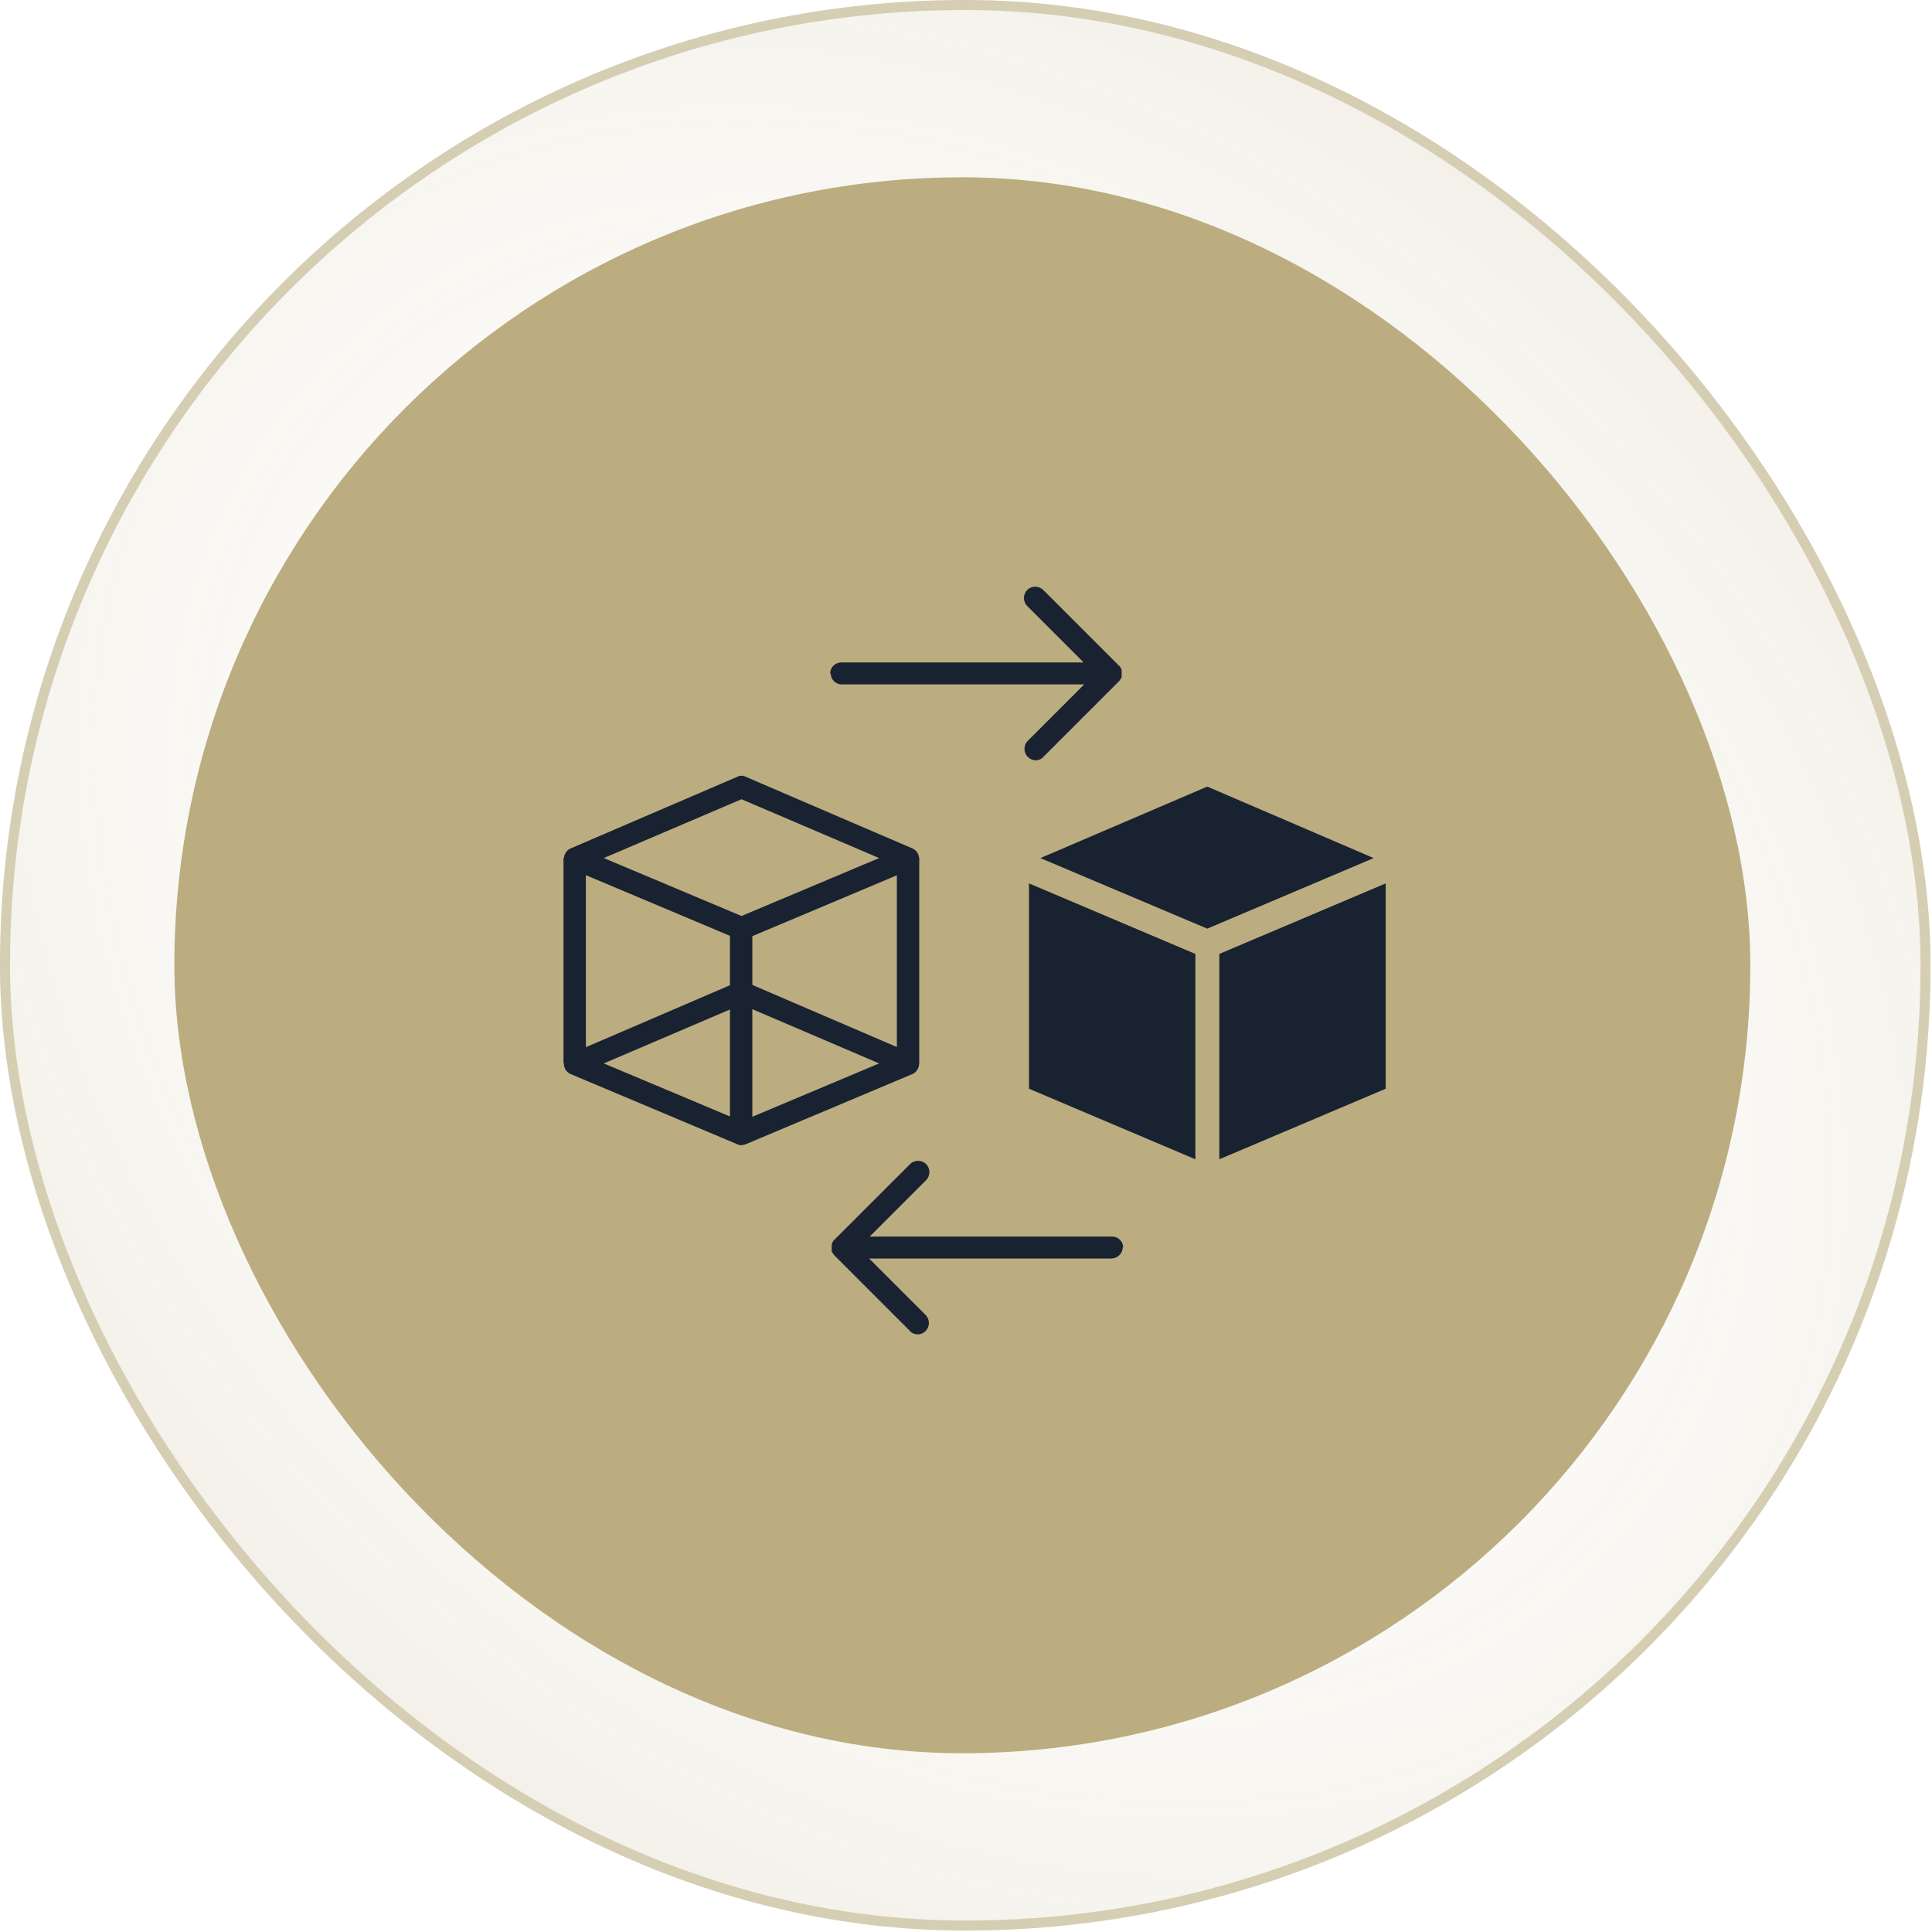 <svg width="69" height="69" viewBox="0 0 69 69" fill="none" xmlns="http://www.w3.org/2000/svg">
<g opacity="0.6" filter="url(#filter0_b_4233_4503)">
<rect width="68.948" height="68.948" rx="34.474" fill="url(#paint0_radial_4233_4503)"/>
<rect x="0.179" y="0.179" width="68.59" height="68.59" rx="34.295" stroke="#BBAD80" stroke-width="0.358" style="mix-blend-mode:overlay"/>
</g>
<g filter="url(#filter1_b_4233_4503)">
<rect x="6.227" y="6.332" width="56.284" height="56.284" rx="28.142" fill="#BBAD80"/>
</g>
<path d="M26.326 33.531L20.384 31.029C20.227 30.96 20.141 30.821 20.141 30.664C20.141 30.508 20.245 30.352 20.384 30.299L26.326 27.745C26.43 27.692 26.534 27.692 26.639 27.745L32.581 30.299C32.737 30.368 32.824 30.508 32.824 30.664C32.824 30.821 32.72 30.977 32.581 31.029L26.639 33.531C26.639 33.531 26.534 33.566 26.482 33.566C26.429 33.566 26.378 33.566 26.325 33.531M26.482 28.544L21.564 30.645L26.482 32.714L31.399 30.645L26.482 28.544Z" fill="#192231"/>
<path d="M26.326 40.863L20.384 38.361C20.227 38.292 20.141 38.153 20.141 37.996C20.141 37.84 20.245 37.684 20.384 37.631L26.326 35.077C26.43 35.024 26.534 35.024 26.639 35.077L32.581 37.631C32.737 37.7 32.824 37.84 32.824 37.996C32.824 38.153 32.72 38.309 32.581 38.361L26.639 40.863C26.639 40.863 26.534 40.898 26.482 40.898C26.429 40.898 26.378 40.898 26.325 40.863M26.482 35.877L21.564 37.979L26.482 40.047L31.399 37.979L26.482 35.877Z" fill="#192231"/>
<path d="M20.924 30.646H20.125V37.98H20.924V30.646Z" fill="#192231"/>
<path d="M26.869 33.166H26.07V40.499H26.869V33.166Z" fill="#192231"/>
<path d="M32.83 30.646H32.031V37.98H32.83V30.646Z" fill="#192231"/>
<path d="M43.547 41.403V34.069L49.489 31.55V38.883L43.547 41.403Z" fill="#192231"/>
<path d="M36.75 31.55V38.883L42.692 41.403V34.069L36.75 31.55Z" fill="#192231"/>
<path d="M43.117 33.166L49.06 30.646L43.117 28.092L37.156 30.646L43.117 33.166Z" fill="#192231"/>
<path d="M40.095 44.547C40.095 44.773 39.904 44.947 39.695 44.947H31.041L33.057 46.962C33.214 47.119 33.214 47.38 33.057 47.536C32.988 47.605 32.882 47.657 32.778 47.657C32.674 47.657 32.57 47.622 32.5 47.536L29.79 44.825C29.79 44.825 29.721 44.739 29.703 44.686V44.46C29.703 44.443 29.703 44.408 29.721 44.392C29.721 44.374 29.738 44.356 29.756 44.339V44.321C29.756 44.321 29.773 44.286 29.791 44.286L29.808 44.269L32.502 41.575C32.659 41.418 32.92 41.418 33.076 41.575C33.232 41.731 33.232 41.992 33.076 42.148L31.06 44.163H39.714C39.94 44.163 40.114 44.337 40.114 44.563" fill="#192231"/>
<path d="M29.667 24.043C29.667 24.269 29.842 24.443 30.067 24.443H38.721L36.706 26.459C36.549 26.615 36.549 26.876 36.706 27.032C36.775 27.101 36.88 27.153 36.984 27.153C37.088 27.153 37.192 27.118 37.263 27.032L39.973 24.322C39.973 24.322 40.042 24.235 40.059 24.182V23.956C40.059 23.939 40.059 23.904 40.042 23.888C40.042 23.87 40.024 23.852 40.007 23.835V23.817C40.007 23.817 39.989 23.782 39.971 23.782L39.954 23.765L37.26 21.071C37.103 20.914 36.842 20.914 36.687 21.071C36.53 21.227 36.53 21.488 36.687 21.644L38.702 23.659H30.049C29.823 23.659 29.648 23.834 29.648 24.059" fill="#192231"/>
<defs>
<filter id="filter0_b_4233_4503" x="-25.072" y="-25.072" width="119.092" height="119.092" filterUnits="userSpaceOnUse" color-interpolation-filters="sRGB">
<feFlood flood-opacity="0" result="BackgroundImageFix"/>
<feGaussianBlur in="BackgroundImageFix" stdDeviation="12.536"/>
<feComposite in2="SourceAlpha" operator="in" result="effect1_backgroundBlur_4233_4503"/>
<feBlend mode="normal" in="SourceGraphic" in2="effect1_backgroundBlur_4233_4503" result="shape"/>
</filter>
<filter id="filter1_b_4233_4503" x="1.929" y="2.034" width="64.88" height="64.88" filterUnits="userSpaceOnUse" color-interpolation-filters="sRGB">
<feFlood flood-opacity="0" result="BackgroundImageFix"/>
<feGaussianBlur in="BackgroundImageFix" stdDeviation="2.149"/>
<feComposite in2="SourceAlpha" operator="in" result="effect1_backgroundBlur_4233_4503"/>
<feBlend mode="normal" in="SourceGraphic" in2="effect1_backgroundBlur_4233_4503" result="shape"/>
</filter>
<radialGradient id="paint0_radial_4233_4503" cx="0" cy="0" r="1" gradientUnits="userSpaceOnUse" gradientTransform="translate(34.361 34.361) rotate(44.465) scale(84.78 65.831)">
<stop stop-color="white" stop-opacity="0.1"/>
<stop offset="1" stop-color="#BBAD80"/>
</radialGradient>
</defs>
</svg>
